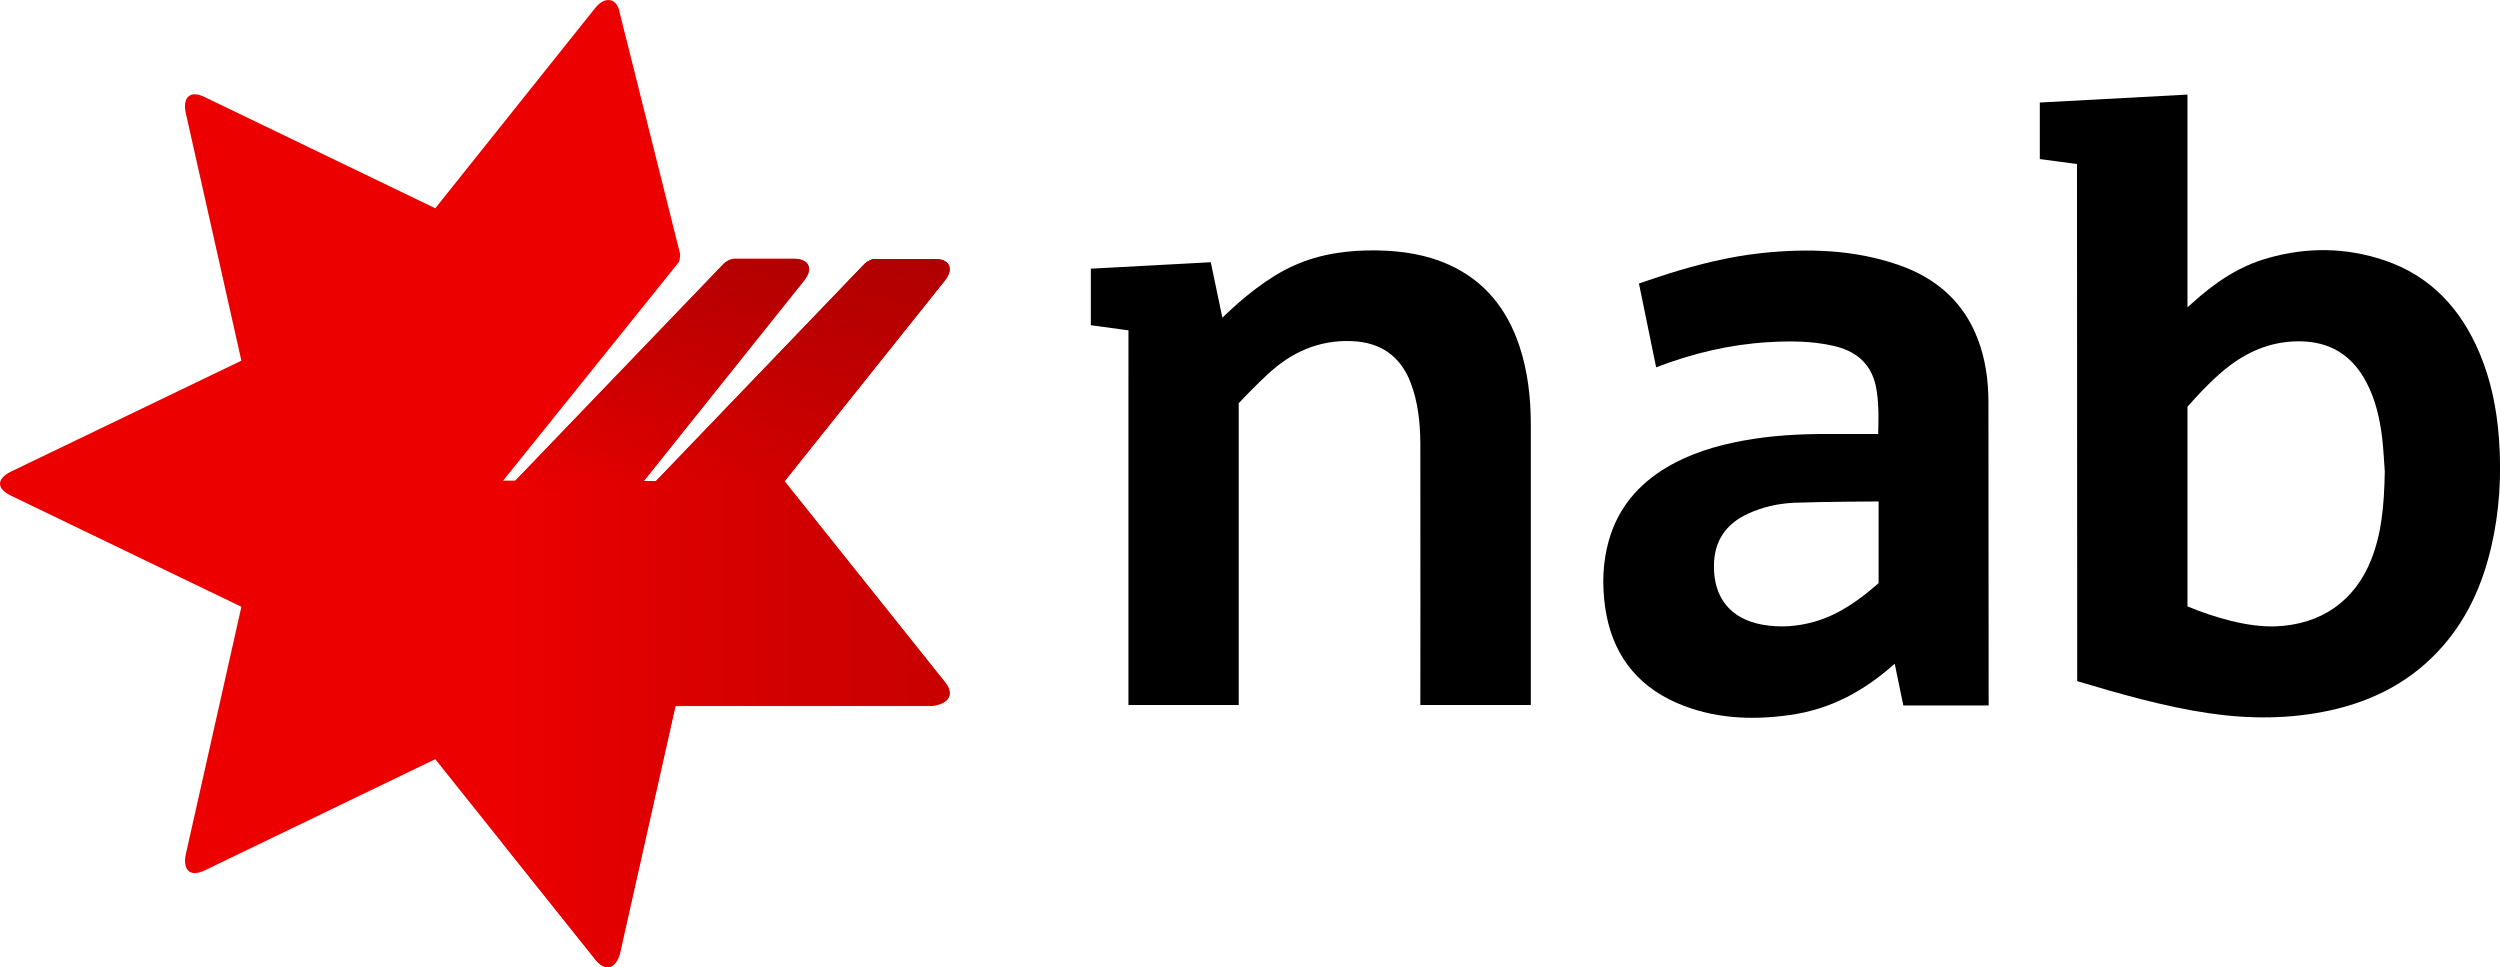 <?xml version="1.0" encoding="utf-8"?>
<!-- Generator: Adobe Illustrator 26.3.1, SVG Export Plug-In . SVG Version: 6.00 Build 0)  -->
<svg version="1.1" id="Layer_1" xmlns="http://www.w3.org/2000/svg" xmlns:xlink="http://www.w3.org/1999/xlink" x="0px" y="0px"
	 viewBox="0 0 1163.1 450" style="enable-background:new 0 0 1163.1 450;" xml:space="preserve">
<style type="text/css">
	.st0{fill:#ED0000;}
	.st1{fill:url(#SVGID_1_);}
	.st2{fill:url(#SVGID_00000034065797086632154250000005718342971429496197_);}
</style>
<g>
	<path class="st0" d="M439.5,317.2l-74.5-93.3l74.5-93.3c4.5-5.6,2.2-10.1-4.5-10.1h-28.2c-1.1,0-3.4,1.1-4.5,2.2l-97.1,101.1h-5.7
		l74.5-93.3c4.5-5.6,2.2-10.1-4.5-10.1h-28.2c-1.1,0-3.4,1.1-4.5,2.2l-97.1,101.1h-5.7l81.3-101.1c1.1-1.1,1.1-3.4,1.1-4.5
		L288.3,5.9c-1.1-6.8-6.8-7.9-11.3-2.3l-74.5,93.3L95.3,45.2c-6.8-3.4-10.2,0-9,6.8l26,115.8L5.1,219.4c-6.8,3.4-6.8,7.9,0,11.2
		l107.2,51.7l-26,115.8c-1.1,6.8,2.2,10.1,9,6.8l107.2-51.7l74.5,93.3c4.5,5.6,9,4.5,11.3-2.2l26-115.8h119.6
		C441.8,327.3,444.1,322.8,439.5,317.2L439.5,317.2z"/>
	<g>
		<linearGradient id="SVGID_1_" gradientUnits="userSpaceOnUse" x1="234.15" y1="285.245" x2="441.893" y2="285.245">
			<stop  offset="0" style="stop-color:#ED0000"/>
			<stop  offset="7.730000e-02" style="stop-color:#E90000"/>
			<stop  offset="0.649" style="stop-color:#D10000"/>
			<stop  offset="1" style="stop-color:#C80000"/>
		</linearGradient>
		<path class="st1" d="M439.5,317.2l-74.5-93.3l74.5-93.3c4.5-5.6,2.2-10.1-4.5-10.1h-28.2c-1.1,0-3.4,1.1-4.5,2.2l-97.1,101.1h-5.7
			l74.5-93.3c4.5-5.6,2.2-10.1-4.5-10.1h-28.2c-1.1,0-3.4,1.1-4.5,2.2l-97.1,101.1h-5.7v168.8l42.9,53.7c4.5,5.6,9,4.5,11.3-2.2
			l26-115.8h119.6C441.8,327.3,444.1,322.8,439.5,317.2L439.5,317.2z"/>
	</g>
	
		<linearGradient id="SVGID_00000176012526128460204300000001197920089260042889_" gradientUnits="userSpaceOnUse" x1="340.849" y1="228.156" x2="340.849" y2="70.944">
		<stop  offset="0" style="stop-color:#A50000;stop-opacity:0"/>
		<stop  offset="1" style="stop-color:#A50000"/>
	</linearGradient>
	<path style="fill:url(#SVGID_00000176012526128460204300000001197920089260042889_);" d="M299.6,223.9h-59.8l97.1-101.1
		c1.1-1.1,3.4-2.2,4.5-2.2h28.2c6.8,0,9,4.5,4.5,10.1L299.6,223.9z M439.5,130.6c4.5-5.6,2.2-10.1-4.5-10.1h-28.2
		c-1.1,0-3.4,1.1-4.5,2.2l-97.1,101.1h59.8L439.5,130.6z"/>
</g>
<g>
	<g>
		<path d="M576.3,187.6c4-4.3,9.1-9.4,13.4-13.4c11-10.3,23.8-16.1,39.2-15.5c13.2,0.5,22.5,6.8,27.3,19.1
			c3.5,9.1,4.5,18.6,4.6,28.2c0.1,39.8,0,122,0,122h51.4c0,0,0-87.6,0-130.5c0-12.4-1.4-24.7-5.3-36.5c-5.7-17.1-16-30.2-32.7-37.8
			c-10.6-4.8-21.9-6.5-33.5-6.7c-13.3-0.2-26.3,1.5-38.6,7c-12.2,5.4-23.9,15.1-33.4,24.3l-5.4-25.8l-55.8,3v26.3l17.5,2.4V328h51.3
			L576.3,187.6z"/>
	</g>
	<path d="M873.8,201.9c-1.1,0-16.1,0-23.6,0c-13.2,0-26.2,0.7-39.2,3.1c-12.5,2.3-24.6,5.9-35.7,12.5c-13.2,7.9-22.5,18.9-26.8,33.9
		c-2.9,10.3-3.2,20.8-1.7,31.3c3,20.6,13.8,35.7,33,44.2c16.9,7.4,34.7,8.3,52.6,5.8c19.8-2.7,35.4-11.7,49.1-23.9l4,19.4h39.7
		l-0.1-141.8c-0.1-9.8-1.4-19.3-4.9-28.5c-6.6-17.5-19.5-28.6-36.8-34.6c-20.7-7.2-42-7.8-63.5-5.6c-15,1.6-29.6,5.2-43.9,9.7
		c-4.5,1.4-9,3-13.5,4.5c2.7,13.1,5.3,26,8,39c16.9-6.5,34.1-10.6,52-11.7c10.2-0.6,20.4-0.6,30.5,1.7c10,2.3,17.1,7.7,19.6,18.2
		C874.2,186.4,874,194.3,873.8,201.9z M844.3,289.2c-8,2.3-16.2,2.9-24.5,1.4c-14.7-2.7-22.6-12.5-22.4-27.5
		c0.1-11.3,5.4-19.2,15.6-24c6.9-3.2,14.3-4.9,21.9-5.2c12.7-0.5,39.1-0.6,39.1-0.6s0,27.8,0,38
		C865.1,279.1,855.7,285.9,844.3,289.2z"/>
	<path d="M966.4,316.9c19.7,5.9,40.8,11.9,61.1,14.9c18.9,2.8,37.8,2.8,56.6-1.3c20.5-4.5,38.3-13.8,52.3-29.8
		c11.6-13.2,18.5-28.8,22.5-45.7c4-16.9,5-34,3.7-51.2c-1-13.6-3.7-26.9-9-39.5c-8.7-20.6-22.7-35.9-44.3-43.2
		c-17.8-6-35.9-6.2-53.9-1.1c-13.8,3.8-25.3,11.7-35.8,21.3c-0.5,0.4-1,0.9-1.9,1.7V44L949,47.7V74l17.3,2.3L966.4,316.9z
		 M1103.3,260.1c-7.7,19.6-23.5,30.5-44.6,31.3c-13.2,0.5-29-4.3-41-9.3v-92.9c5.8-6.5,13.1-14.3,20.2-19.5c9.5-7,20-11,32-10.9
		c14.1,0.1,24.3,6.4,30.9,18.8c4.4,8.2,6.4,17.2,7.5,26.3c0.7,6.1,0.9,12.2,1.2,15.5C1109.2,235.3,1108,248,1103.3,260.1z"/>
</g>
</svg>
